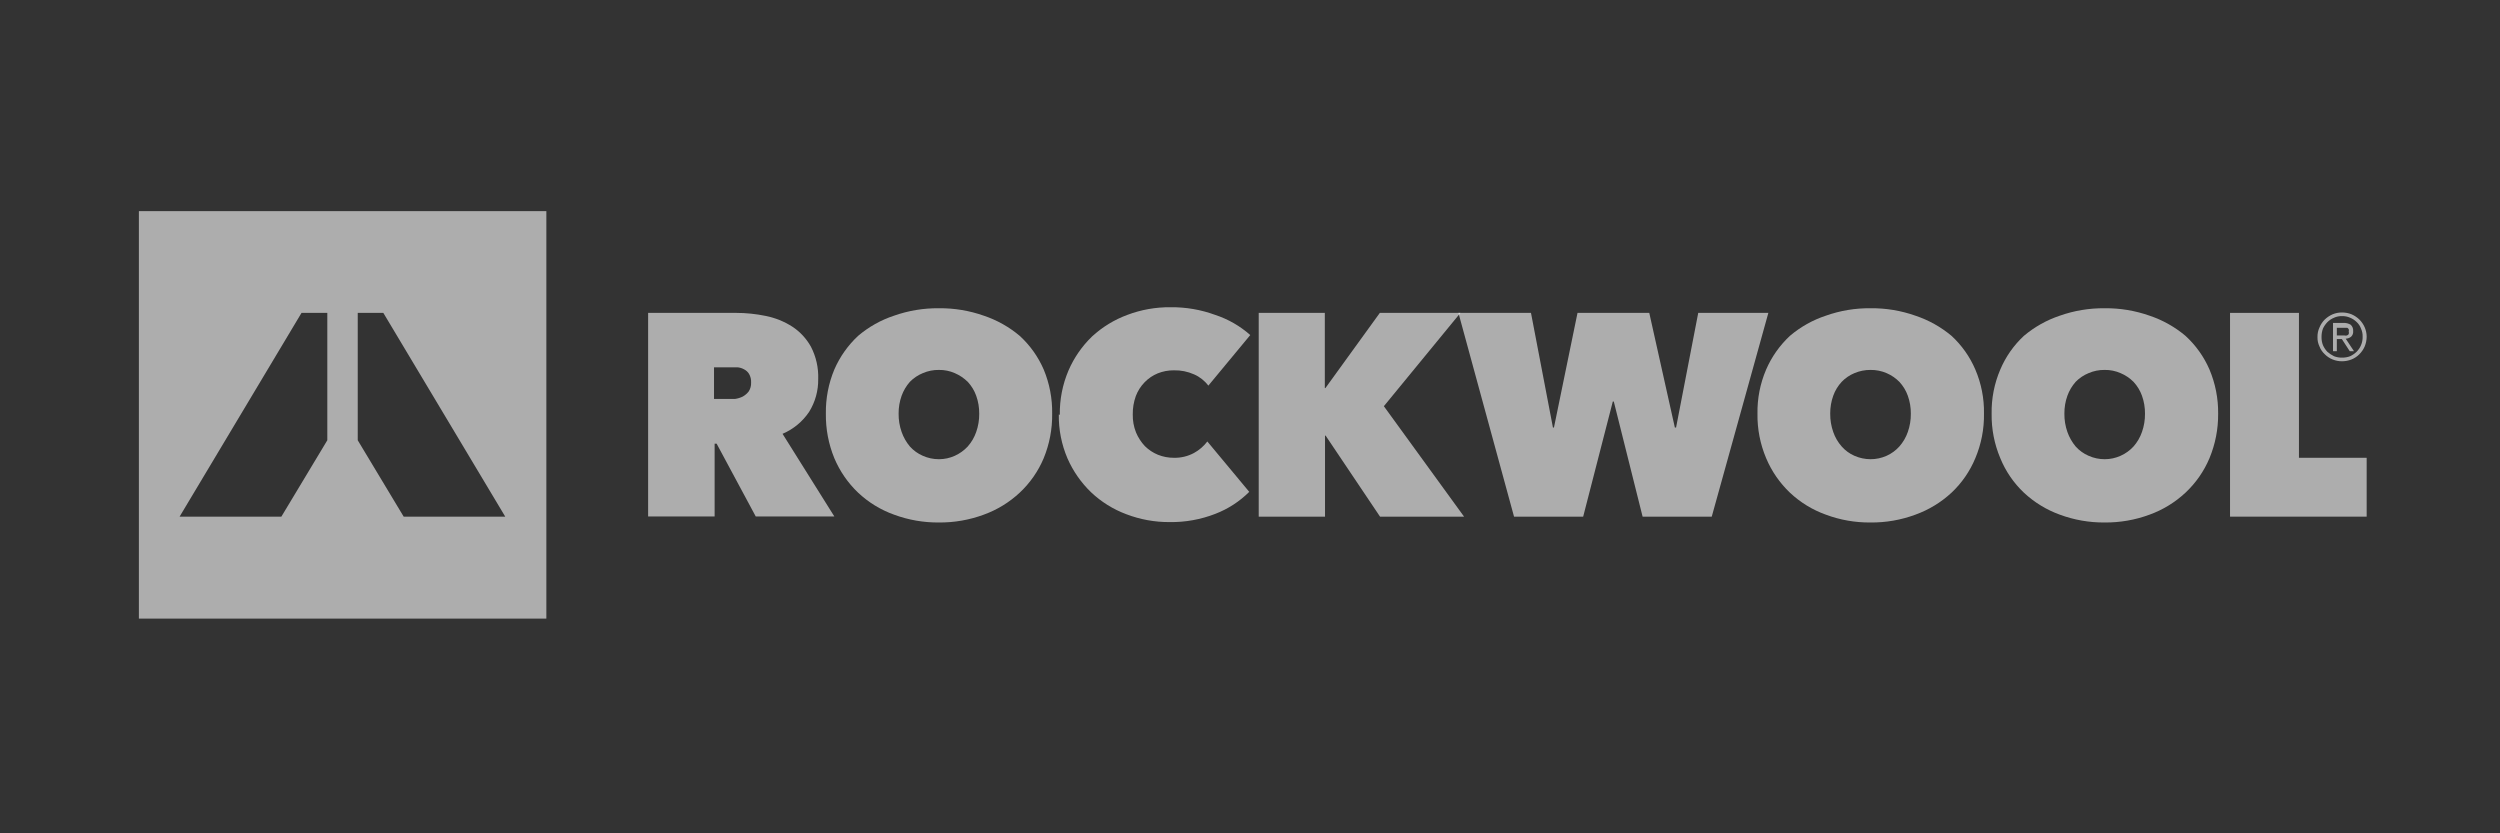<svg width="450" height="150" viewBox="0 0 450 150" fill="none" xmlns="http://www.w3.org/2000/svg">
<rect x="0" y="0" width="450" height="150" fill="#333333" stroke="none"/>
<path d="M128.523 71.81H130.954H132.296C132.788 71.742 133.265 71.595 133.71 71.375C134.116 71.143 134.473 70.835 134.762 70.468C135.072 69.995 135.224 69.436 135.198 68.871C135.229 68.327 135.103 67.786 134.835 67.311C134.618 66.953 134.303 66.664 133.928 66.477C133.55 66.264 133.128 66.14 132.695 66.114H131.461H128.523V71.81ZM116.662 56.319H132.477C134.268 56.321 136.055 56.503 137.809 56.864C139.511 57.201 141.135 57.853 142.597 58.786C144.001 59.702 145.159 60.947 145.971 62.414C146.896 64.205 147.346 66.204 147.277 68.219C147.311 70.305 146.744 72.358 145.644 74.132C144.466 75.887 142.802 77.261 140.856 78.086L150.179 92.96H136.032L128.995 79.864H128.632V92.96H116.662V56.319Z" fill="white" fill-opacity="0.6"/>
<path d="M161.75 74.458C161.736 75.582 161.92 76.7 162.294 77.759C162.628 78.713 163.132 79.598 163.781 80.371C164.426 81.089 165.218 81.658 166.103 82.04C167.015 82.45 168.005 82.66 169.005 82.657C169.993 82.659 170.97 82.449 171.87 82.04C172.747 81.643 173.536 81.076 174.192 80.371C174.866 79.609 175.384 78.721 175.715 77.759C176.09 76.7 176.274 75.582 176.259 74.458C176.271 73.358 176.086 72.265 175.715 71.229C175.383 70.3 174.865 69.448 174.192 68.726C173.52 68.069 172.733 67.54 171.87 67.166C170.968 66.769 169.991 66.571 169.005 66.586C168.007 66.571 167.018 66.769 166.103 67.166C165.231 67.522 164.441 68.053 163.781 68.726C163.132 69.459 162.628 70.309 162.294 71.229C161.923 72.265 161.739 73.358 161.75 74.458ZM148.656 74.458C148.614 71.733 149.132 69.029 150.179 66.513C151.173 64.22 152.63 62.158 154.459 60.455C156.358 58.842 158.55 57.61 160.916 56.827C163.513 55.909 166.251 55.455 169.005 55.485C171.759 55.455 174.497 55.909 177.094 56.827C179.455 57.619 181.646 58.85 183.55 60.455C185.4 62.147 186.871 64.212 187.867 66.513C188.914 69.029 189.432 71.733 189.39 74.458C189.428 77.206 188.91 79.933 187.867 82.475C186.88 84.823 185.409 86.937 183.55 88.679C181.687 90.419 179.491 91.764 177.094 92.633C174.506 93.593 171.765 94.072 169.005 94.048C166.245 94.072 163.504 93.593 160.916 92.633C158.515 91.773 156.316 90.427 154.459 88.679C152.62 86.928 151.163 84.816 150.179 82.475C149.136 79.933 148.618 77.206 148.656 74.458Z" fill="white" fill-opacity="0.6"/>
<path d="M190.768 74.675C190.724 71.935 191.255 69.216 192.327 66.694C193.322 64.39 194.764 62.306 196.571 60.563C198.414 58.868 200.57 57.549 202.919 56.682C205.41 55.741 208.055 55.273 210.718 55.303C213.451 55.273 216.168 55.74 218.734 56.682C221.064 57.446 223.212 58.681 225.046 60.309L217.501 69.415C216.834 68.525 215.946 67.825 214.925 67.384C213.785 66.876 212.546 66.628 211.298 66.658C210.305 66.649 209.319 66.834 208.396 67.202C207.509 67.566 206.706 68.11 206.039 68.798C205.34 69.514 204.796 70.366 204.443 71.302C204.065 72.361 203.881 73.479 203.898 74.603C203.874 75.707 204.072 76.805 204.479 77.832C204.859 78.742 205.4 79.578 206.075 80.299C206.751 80.968 207.552 81.498 208.433 81.859C209.344 82.224 210.317 82.408 211.298 82.403C212.562 82.434 213.813 82.133 214.925 81.532C215.861 81.021 216.677 80.316 217.32 79.464L224.864 88.533C223.131 90.262 221.055 91.609 218.77 92.488C216.148 93.511 213.351 94.017 210.536 93.975C207.871 93.993 205.227 93.513 202.738 92.56C200.378 91.682 198.219 90.337 196.39 88.606C194.591 86.871 193.149 84.8 192.146 82.511C191.077 80.014 190.546 77.319 190.586 74.603" fill="white" fill-opacity="0.6"/>
<path d="M238.612 78.412H238.503V92.996H226.569V56.319H238.467V69.851H238.576L248.37 56.319H262.879L249.095 73.116L263.532 92.996H248.406L238.612 78.412Z" fill="white" fill-opacity="0.6"/>
<path d="M284.97 92.996H272.527L262.517 56.319H275.576L279.53 76.961H279.711L283.953 56.319H296.868L301.475 76.961H301.692L305.683 56.319H318.304L308.113 92.996H295.67L290.484 72.282H290.303L284.97 92.996Z" fill="white" fill-opacity="0.6"/>
<path d="M329.439 74.458C329.427 75.582 329.61 76.7 329.984 77.76C330.317 78.722 330.833 79.609 331.508 80.371C332.139 81.088 332.919 81.658 333.794 82.04C334.708 82.444 335.696 82.654 336.694 82.657C337.694 82.66 338.684 82.45 339.596 82.04C340.467 81.648 341.244 81.08 341.882 80.371C342.555 79.609 343.073 78.722 343.406 77.76C343.78 76.7 343.963 75.582 343.949 74.458C343.961 73.359 343.777 72.265 343.406 71.23C343.073 70.3 342.555 69.448 341.882 68.726C341.227 68.065 340.452 67.535 339.596 67.166C338.682 66.77 337.691 66.572 336.694 66.586C335.699 66.578 334.711 66.776 333.794 67.166C332.931 67.523 332.153 68.054 331.508 68.726C330.835 69.448 330.317 70.3 329.984 71.23C329.613 72.265 329.429 73.359 329.439 74.458ZM316.346 74.458C316.299 71.73 316.83 69.022 317.906 66.514C318.901 64.221 320.358 62.158 322.185 60.455C324.084 58.842 326.278 57.61 328.642 56.827C331.227 55.907 333.953 55.453 336.694 55.485C339.45 55.452 342.188 55.907 344.785 56.827C347.157 57.618 349.36 58.849 351.277 60.455C353.115 62.149 354.575 64.214 355.558 66.514C356.634 69.022 357.164 71.73 357.116 74.458C357.16 77.21 356.629 79.941 355.558 82.476C354.585 84.824 353.128 86.938 351.277 88.679C349.401 90.42 347.191 91.765 344.785 92.634C342.198 93.596 339.454 94.076 336.694 94.048C333.946 94.075 331.217 93.596 328.642 92.634C326.241 91.774 324.043 90.428 322.185 88.679C320.346 86.928 318.889 84.816 317.906 82.476C316.832 79.941 316.302 77.21 316.346 74.458Z" fill="white" fill-opacity="0.6"/>
<path d="M371.59 74.458C371.575 75.582 371.759 76.7 372.133 77.759C372.468 78.713 372.972 79.598 373.62 80.371C374.265 81.089 375.057 81.658 375.942 82.04C376.854 82.45 377.845 82.66 378.845 82.657C379.833 82.659 380.808 82.449 381.71 82.04C382.588 81.649 383.38 81.081 384.031 80.371C384.706 79.609 385.222 78.721 385.554 77.759C385.928 76.7 386.112 75.582 386.099 74.458C386.109 73.358 385.926 72.265 385.554 71.229C385.222 70.3 384.703 69.448 384.031 68.726C383.366 68.061 382.576 67.531 381.71 67.166C380.806 66.769 379.83 66.571 378.845 66.586C377.847 66.571 376.857 66.769 375.942 67.166C375.069 67.522 374.28 68.053 373.62 68.726C372.972 69.459 372.465 70.309 372.133 71.229C371.761 72.265 371.578 73.358 371.59 74.458ZM358.494 74.458C358.448 71.729 358.978 69.021 360.054 66.513C361.025 64.216 362.47 62.151 364.299 60.455C366.203 58.85 368.394 57.619 370.754 56.827C373.351 55.909 376.089 55.455 378.845 55.485C381.598 55.455 384.336 55.909 386.933 56.827C389.295 57.619 391.484 58.85 393.388 60.455C395.239 62.147 396.711 64.212 397.706 66.513C398.765 69.026 399.296 71.731 399.266 74.458C399.291 77.208 398.76 79.936 397.706 82.475C396.719 84.823 395.247 86.937 393.388 88.679C391.525 90.419 389.329 91.764 386.933 92.633C384.344 93.593 381.603 94.072 378.845 94.048C376.084 94.072 373.343 93.593 370.754 92.633C368.358 91.764 366.162 90.419 364.299 88.679C362.458 86.936 361.012 84.822 360.054 82.475C358.983 79.941 358.45 77.21 358.494 74.458Z" fill="white" fill-opacity="0.6"/>
<path d="M401.406 56.319V92.996H425.999V82.403H413.81V56.319H401.406Z" fill="white" fill-opacity="0.6"/>
<path d="M25 38V111.354H98.344V38H25ZM58.916 79.248L50.645 92.997H32.327L54.273 56.32H58.916V79.248ZM72.663 92.997L64.393 79.248V56.32H68.999L90.945 92.997H72.663Z" fill="white" fill-opacity="0.6"/>
<path d="M420.63 60.384H422.009C422.151 60.426 422.303 60.426 422.445 60.384C422.582 60.342 422.696 60.252 422.772 60.13C422.816 59.976 422.816 59.812 422.772 59.658C422.814 59.528 422.814 59.389 422.772 59.259C422.706 59.157 422.621 59.07 422.518 59.005H422.156H420.63V60.384ZM419.943 58.134H421.792C422.264 58.097 422.733 58.212 423.134 58.461C423.286 58.605 423.403 58.78 423.479 58.974C423.552 59.169 423.584 59.377 423.569 59.586C423.589 59.771 423.567 59.959 423.506 60.135C423.442 60.311 423.34 60.471 423.207 60.601C422.929 60.824 422.584 60.951 422.227 60.964L423.714 63.213H422.953L421.537 61.037H420.63V63.213H419.943V58.134ZM417.875 60.674C417.865 61.169 417.95 61.662 418.129 62.125C418.322 62.568 418.591 62.974 418.926 63.322C419.288 63.641 419.691 63.91 420.124 64.12C420.586 64.298 421.08 64.385 421.574 64.374C422.07 64.381 422.562 64.295 423.027 64.12C423.452 63.918 423.846 63.649 424.186 63.322C424.53 62.98 424.802 62.573 424.985 62.125C425.19 61.644 425.288 61.124 425.274 60.601C425.291 60.102 425.19 59.605 424.985 59.15C424.819 58.692 424.545 58.282 424.186 57.953C423.853 57.627 423.457 57.368 423.027 57.191C422.569 56.987 422.073 56.888 421.574 56.901C421.075 56.885 420.579 56.985 420.124 57.191C419.674 57.375 419.268 57.646 418.926 57.989C418.601 58.331 418.329 58.723 418.129 59.15C417.95 59.638 417.865 60.155 417.875 60.674ZM417.148 60.674C417.131 60.073 417.256 59.477 417.513 58.932C417.728 58.402 418.048 57.92 418.454 57.518C418.867 57.122 419.347 56.803 419.87 56.574C420.41 56.351 420.99 56.24 421.574 56.248C422.159 56.248 422.738 56.358 423.278 56.574C423.804 56.803 424.281 57.122 424.694 57.518C425.09 57.916 425.408 58.383 425.638 58.896C425.873 59.434 425.995 60.014 426 60.601C425.995 61.212 425.873 61.815 425.638 62.379C425.408 62.892 425.09 63.359 424.694 63.758C424.291 64.165 423.811 64.486 423.278 64.701C422.738 64.916 422.159 65.027 421.574 65.027C420.99 65.035 420.41 64.924 419.87 64.701C419.339 64.486 418.858 64.165 418.454 63.758C418.038 63.377 417.716 62.905 417.513 62.379C417.254 61.848 417.129 61.263 417.148 60.674Z" fill="white" fill-opacity="0.6"/>
</svg>

